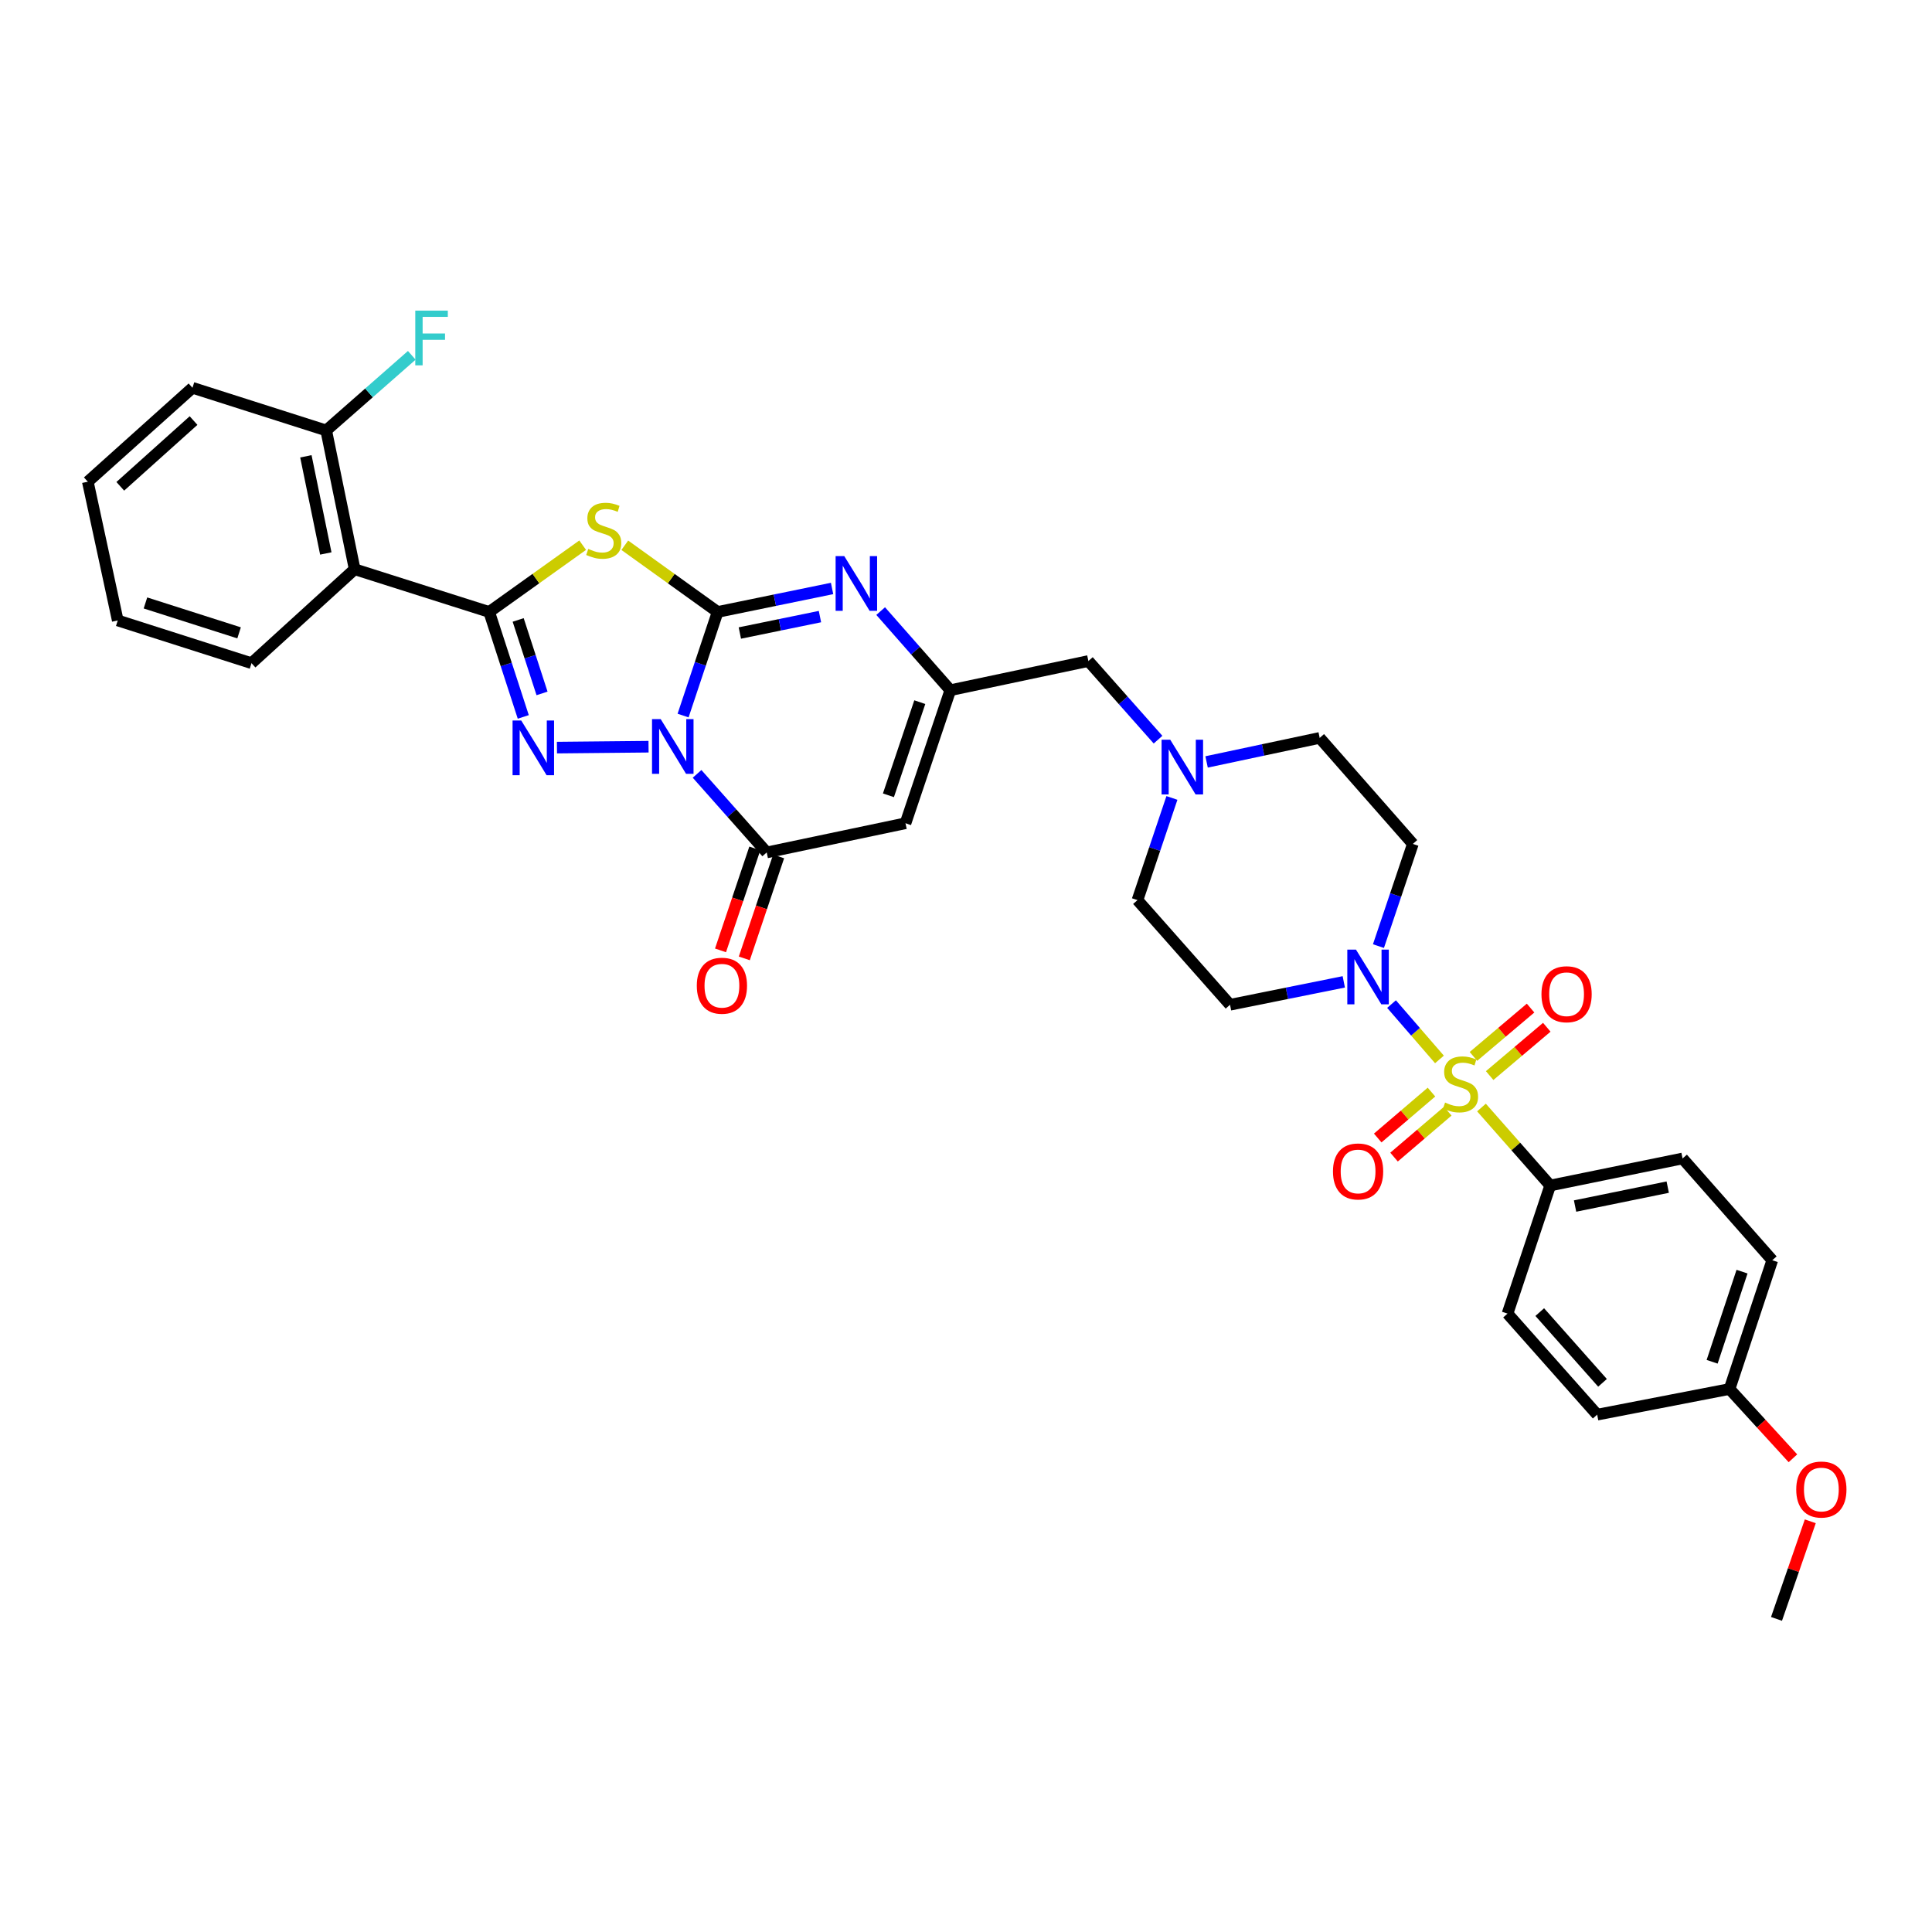 <?xml version='1.0' encoding='iso-8859-1'?>
<svg version='1.1' baseProfile='full'
              xmlns='http://www.w3.org/2000/svg'
                      xmlns:rdkit='http://www.rdkit.org/xml'
                      xmlns:xlink='http://www.w3.org/1999/xlink'
                  xml:space='preserve'
width='1000px' height='1000px' viewBox='0 0 1000 1000'>
<!-- END OF HEADER -->
<rect style='opacity:1.0;fill:#FFFFFF;stroke:none' width='1000' height='1000' x='0' y='0'> </rect>
<path class='bond-0' d='M 353.564,370.374 L 362.506,343.559' style='fill:none;fill-rule:evenodd;stroke:#0000FF;stroke-width:6px;stroke-linecap:butt;stroke-linejoin:miter;stroke-opacity:1' />
<path class='bond-0' d='M 362.506,343.559 L 371.448,316.745' style='fill:none;fill-rule:evenodd;stroke:#000000;stroke-width:6px;stroke-linecap:butt;stroke-linejoin:miter;stroke-opacity:1' />
<path class='bond-1' d='M 335.686,386.493 L 288.274,386.962' style='fill:none;fill-rule:evenodd;stroke:#0000FF;stroke-width:6px;stroke-linecap:butt;stroke-linejoin:miter;stroke-opacity:1' />
<path class='bond-5' d='M 360.803,400.55 L 378.828,420.883' style='fill:none;fill-rule:evenodd;stroke:#0000FF;stroke-width:6px;stroke-linecap:butt;stroke-linejoin:miter;stroke-opacity:1' />
<path class='bond-5' d='M 378.828,420.883 L 396.853,441.215' style='fill:none;fill-rule:evenodd;stroke:#000000;stroke-width:6px;stroke-linecap:butt;stroke-linejoin:miter;stroke-opacity:1' />
<path class='bond-4' d='M 371.448,316.745 L 347.419,299.483' style='fill:none;fill-rule:evenodd;stroke:#000000;stroke-width:6px;stroke-linecap:butt;stroke-linejoin:miter;stroke-opacity:1' />
<path class='bond-4' d='M 347.419,299.483 L 323.389,282.222' style='fill:none;fill-rule:evenodd;stroke:#CCCC00;stroke-width:6px;stroke-linecap:butt;stroke-linejoin:miter;stroke-opacity:1' />
<path class='bond-6' d='M 371.448,316.745 L 401.064,310.667' style='fill:none;fill-rule:evenodd;stroke:#000000;stroke-width:6px;stroke-linecap:butt;stroke-linejoin:miter;stroke-opacity:1' />
<path class='bond-6' d='M 401.064,310.667 L 430.68,304.59' style='fill:none;fill-rule:evenodd;stroke:#0000FF;stroke-width:6px;stroke-linecap:butt;stroke-linejoin:miter;stroke-opacity:1' />
<path class='bond-6' d='M 382.945,327.651 L 403.676,323.397' style='fill:none;fill-rule:evenodd;stroke:#000000;stroke-width:6px;stroke-linecap:butt;stroke-linejoin:miter;stroke-opacity:1' />
<path class='bond-6' d='M 403.676,323.397 L 424.408,319.143' style='fill:none;fill-rule:evenodd;stroke:#0000FF;stroke-width:6px;stroke-linecap:butt;stroke-linejoin:miter;stroke-opacity:1' />
<path class='bond-2' d='M 270.844,371.075 L 262.023,343.91' style='fill:none;fill-rule:evenodd;stroke:#0000FF;stroke-width:6px;stroke-linecap:butt;stroke-linejoin:miter;stroke-opacity:1' />
<path class='bond-2' d='M 262.023,343.91 L 253.201,316.745' style='fill:none;fill-rule:evenodd;stroke:#000000;stroke-width:6px;stroke-linecap:butt;stroke-linejoin:miter;stroke-opacity:1' />
<path class='bond-2' d='M 280.558,358.911 L 274.382,339.896' style='fill:none;fill-rule:evenodd;stroke:#0000FF;stroke-width:6px;stroke-linecap:butt;stroke-linejoin:miter;stroke-opacity:1' />
<path class='bond-2' d='M 274.382,339.896 L 268.207,320.88' style='fill:none;fill-rule:evenodd;stroke:#000000;stroke-width:6px;stroke-linecap:butt;stroke-linejoin:miter;stroke-opacity:1' />
<path class='bond-10' d='M 253.201,316.745 L 183.577,294.639' style='fill:none;fill-rule:evenodd;stroke:#000000;stroke-width:6px;stroke-linecap:butt;stroke-linejoin:miter;stroke-opacity:1' />
<path class='bond-34' d='M 253.201,316.745 L 277.397,299.463' style='fill:none;fill-rule:evenodd;stroke:#000000;stroke-width:6px;stroke-linecap:butt;stroke-linejoin:miter;stroke-opacity:1' />
<path class='bond-34' d='M 277.397,299.463 L 301.593,282.182' style='fill:none;fill-rule:evenodd;stroke:#CCCC00;stroke-width:6px;stroke-linecap:butt;stroke-linejoin:miter;stroke-opacity:1' />
<path class='bond-3' d='M 745.062,548.359 L 732.659,534.035' style='fill:none;fill-rule:evenodd;stroke:#CCCC00;stroke-width:6px;stroke-linecap:butt;stroke-linejoin:miter;stroke-opacity:1' />
<path class='bond-3' d='M 732.659,534.035 L 720.256,519.711' style='fill:none;fill-rule:evenodd;stroke:#0000FF;stroke-width:6px;stroke-linecap:butt;stroke-linejoin:miter;stroke-opacity:1' />
<path class='bond-11' d='M 766.804,573.251 L 784.59,593.433' style='fill:none;fill-rule:evenodd;stroke:#CCCC00;stroke-width:6px;stroke-linecap:butt;stroke-linejoin:miter;stroke-opacity:1' />
<path class='bond-11' d='M 784.59,593.433 L 802.376,613.615' style='fill:none;fill-rule:evenodd;stroke:#000000;stroke-width:6px;stroke-linecap:butt;stroke-linejoin:miter;stroke-opacity:1' />
<path class='bond-13' d='M 771.043,556.717 L 785.829,544.21' style='fill:none;fill-rule:evenodd;stroke:#CCCC00;stroke-width:6px;stroke-linecap:butt;stroke-linejoin:miter;stroke-opacity:1' />
<path class='bond-13' d='M 785.829,544.21 L 800.614,531.704' style='fill:none;fill-rule:evenodd;stroke:#FF0000;stroke-width:6px;stroke-linecap:butt;stroke-linejoin:miter;stroke-opacity:1' />
<path class='bond-13' d='M 762.651,546.795 L 777.436,534.289' style='fill:none;fill-rule:evenodd;stroke:#CCCC00;stroke-width:6px;stroke-linecap:butt;stroke-linejoin:miter;stroke-opacity:1' />
<path class='bond-13' d='M 777.436,534.289 L 792.222,521.782' style='fill:none;fill-rule:evenodd;stroke:#FF0000;stroke-width:6px;stroke-linecap:butt;stroke-linejoin:miter;stroke-opacity:1' />
<path class='bond-14' d='M 740.926,565.263 L 727.018,577.145' style='fill:none;fill-rule:evenodd;stroke:#CCCC00;stroke-width:6px;stroke-linecap:butt;stroke-linejoin:miter;stroke-opacity:1' />
<path class='bond-14' d='M 727.018,577.145 L 713.11,589.027' style='fill:none;fill-rule:evenodd;stroke:#FF0000;stroke-width:6px;stroke-linecap:butt;stroke-linejoin:miter;stroke-opacity:1' />
<path class='bond-14' d='M 749.367,575.143 L 735.459,587.025' style='fill:none;fill-rule:evenodd;stroke:#CCCC00;stroke-width:6px;stroke-linecap:butt;stroke-linejoin:miter;stroke-opacity:1' />
<path class='bond-14' d='M 735.459,587.025 L 721.551,598.907' style='fill:none;fill-rule:evenodd;stroke:#FF0000;stroke-width:6px;stroke-linecap:butt;stroke-linejoin:miter;stroke-opacity:1' />
<path class='bond-7' d='M 396.853,441.215 L 468.687,426.119' style='fill:none;fill-rule:evenodd;stroke:#000000;stroke-width:6px;stroke-linecap:butt;stroke-linejoin:miter;stroke-opacity:1' />
<path class='bond-17' d='M 390.695,439.143 L 381.816,465.529' style='fill:none;fill-rule:evenodd;stroke:#000000;stroke-width:6px;stroke-linecap:butt;stroke-linejoin:miter;stroke-opacity:1' />
<path class='bond-17' d='M 381.816,465.529 L 372.937,491.914' style='fill:none;fill-rule:evenodd;stroke:#FF0000;stroke-width:6px;stroke-linecap:butt;stroke-linejoin:miter;stroke-opacity:1' />
<path class='bond-17' d='M 403.011,443.287 L 394.132,469.673' style='fill:none;fill-rule:evenodd;stroke:#000000;stroke-width:6px;stroke-linecap:butt;stroke-linejoin:miter;stroke-opacity:1' />
<path class='bond-17' d='M 394.132,469.673 L 385.253,496.059' style='fill:none;fill-rule:evenodd;stroke:#FF0000;stroke-width:6px;stroke-linecap:butt;stroke-linejoin:miter;stroke-opacity:1' />
<path class='bond-35' d='M 455.832,316.302 L 473.854,336.778' style='fill:none;fill-rule:evenodd;stroke:#0000FF;stroke-width:6px;stroke-linecap:butt;stroke-linejoin:miter;stroke-opacity:1' />
<path class='bond-35' d='M 473.854,336.778 L 491.876,357.253' style='fill:none;fill-rule:evenodd;stroke:#000000;stroke-width:6px;stroke-linecap:butt;stroke-linejoin:miter;stroke-opacity:1' />
<path class='bond-9' d='M 468.687,426.119 L 491.876,357.253' style='fill:none;fill-rule:evenodd;stroke:#000000;stroke-width:6px;stroke-linecap:butt;stroke-linejoin:miter;stroke-opacity:1' />
<path class='bond-9' d='M 459.849,411.642 L 476.082,363.436' style='fill:none;fill-rule:evenodd;stroke:#000000;stroke-width:6px;stroke-linecap:butt;stroke-linejoin:miter;stroke-opacity:1' />
<path class='bond-8' d='M 713.485,489.701 L 722.389,463.256' style='fill:none;fill-rule:evenodd;stroke:#0000FF;stroke-width:6px;stroke-linecap:butt;stroke-linejoin:miter;stroke-opacity:1' />
<path class='bond-8' d='M 722.389,463.256 L 731.294,436.811' style='fill:none;fill-rule:evenodd;stroke:#000000;stroke-width:6px;stroke-linecap:butt;stroke-linejoin:miter;stroke-opacity:1' />
<path class='bond-37' d='M 695.543,508.207 L 666.102,514.136' style='fill:none;fill-rule:evenodd;stroke:#0000FF;stroke-width:6px;stroke-linecap:butt;stroke-linejoin:miter;stroke-opacity:1' />
<path class='bond-37' d='M 666.102,514.136 L 636.661,520.066' style='fill:none;fill-rule:evenodd;stroke:#000000;stroke-width:6px;stroke-linecap:butt;stroke-linejoin:miter;stroke-opacity:1' />
<path class='bond-19' d='M 491.876,357.253 L 563.348,342.15' style='fill:none;fill-rule:evenodd;stroke:#000000;stroke-width:6px;stroke-linecap:butt;stroke-linejoin:miter;stroke-opacity:1' />
<path class='bond-18' d='M 183.577,294.639 L 168.842,222.798' style='fill:none;fill-rule:evenodd;stroke:#000000;stroke-width:6px;stroke-linecap:butt;stroke-linejoin:miter;stroke-opacity:1' />
<path class='bond-18' d='M 168.637,286.474 L 158.322,236.185' style='fill:none;fill-rule:evenodd;stroke:#000000;stroke-width:6px;stroke-linecap:butt;stroke-linejoin:miter;stroke-opacity:1' />
<path class='bond-28' d='M 183.577,294.639 L 130.182,343.262' style='fill:none;fill-rule:evenodd;stroke:#000000;stroke-width:6px;stroke-linecap:butt;stroke-linejoin:miter;stroke-opacity:1' />
<path class='bond-22' d='M 802.376,613.615 L 870.889,599.624' style='fill:none;fill-rule:evenodd;stroke:#000000;stroke-width:6px;stroke-linecap:butt;stroke-linejoin:miter;stroke-opacity:1' />
<path class='bond-22' d='M 815.253,624.249 L 863.212,614.455' style='fill:none;fill-rule:evenodd;stroke:#000000;stroke-width:6px;stroke-linecap:butt;stroke-linejoin:miter;stroke-opacity:1' />
<path class='bond-23' d='M 802.376,613.615 L 780.292,679.918' style='fill:none;fill-rule:evenodd;stroke:#000000;stroke-width:6px;stroke-linecap:butt;stroke-linejoin:miter;stroke-opacity:1' />
<path class='bond-12' d='M 599.398,382.846 L 581.373,362.498' style='fill:none;fill-rule:evenodd;stroke:#0000FF;stroke-width:6px;stroke-linecap:butt;stroke-linejoin:miter;stroke-opacity:1' />
<path class='bond-12' d='M 581.373,362.498 L 563.348,342.15' style='fill:none;fill-rule:evenodd;stroke:#000000;stroke-width:6px;stroke-linecap:butt;stroke-linejoin:miter;stroke-opacity:1' />
<path class='bond-20' d='M 606.584,413.016 L 597.669,439.461' style='fill:none;fill-rule:evenodd;stroke:#0000FF;stroke-width:6px;stroke-linecap:butt;stroke-linejoin:miter;stroke-opacity:1' />
<path class='bond-20' d='M 597.669,439.461 L 588.753,465.905' style='fill:none;fill-rule:evenodd;stroke:#000000;stroke-width:6px;stroke-linecap:butt;stroke-linejoin:miter;stroke-opacity:1' />
<path class='bond-21' d='M 624.528,394.372 L 653.798,388.154' style='fill:none;fill-rule:evenodd;stroke:#0000FF;stroke-width:6px;stroke-linecap:butt;stroke-linejoin:miter;stroke-opacity:1' />
<path class='bond-21' d='M 653.798,388.154 L 683.068,381.936' style='fill:none;fill-rule:evenodd;stroke:#000000;stroke-width:6px;stroke-linecap:butt;stroke-linejoin:miter;stroke-opacity:1' />
<path class='bond-15' d='M 636.661,520.066 L 588.753,465.905' style='fill:none;fill-rule:evenodd;stroke:#000000;stroke-width:6px;stroke-linecap:butt;stroke-linejoin:miter;stroke-opacity:1' />
<path class='bond-16' d='M 731.294,436.811 L 683.068,381.936' style='fill:none;fill-rule:evenodd;stroke:#000000;stroke-width:6px;stroke-linecap:butt;stroke-linejoin:miter;stroke-opacity:1' />
<path class='bond-24' d='M 168.842,222.798 L 190.989,203.357' style='fill:none;fill-rule:evenodd;stroke:#000000;stroke-width:6px;stroke-linecap:butt;stroke-linejoin:miter;stroke-opacity:1' />
<path class='bond-24' d='M 190.989,203.357 L 213.136,183.917' style='fill:none;fill-rule:evenodd;stroke:#33CCCC;stroke-width:6px;stroke-linecap:butt;stroke-linejoin:miter;stroke-opacity:1' />
<path class='bond-30' d='M 168.842,222.798 L 99.629,200.721' style='fill:none;fill-rule:evenodd;stroke:#000000;stroke-width:6px;stroke-linecap:butt;stroke-linejoin:miter;stroke-opacity:1' />
<path class='bond-27' d='M 870.889,599.624 L 917.324,652.297' style='fill:none;fill-rule:evenodd;stroke:#000000;stroke-width:6px;stroke-linecap:butt;stroke-linejoin:miter;stroke-opacity:1' />
<path class='bond-26' d='M 780.292,679.918 L 826.698,732.223' style='fill:none;fill-rule:evenodd;stroke:#000000;stroke-width:6px;stroke-linecap:butt;stroke-linejoin:miter;stroke-opacity:1' />
<path class='bond-26' d='M 796.973,679.14 L 829.458,715.753' style='fill:none;fill-rule:evenodd;stroke:#000000;stroke-width:6px;stroke-linecap:butt;stroke-linejoin:miter;stroke-opacity:1' />
<path class='bond-25' d='M 895.211,718.947 L 826.698,732.223' style='fill:none;fill-rule:evenodd;stroke:#000000;stroke-width:6px;stroke-linecap:butt;stroke-linejoin:miter;stroke-opacity:1' />
<path class='bond-29' d='M 895.211,718.947 L 911.615,736.878' style='fill:none;fill-rule:evenodd;stroke:#000000;stroke-width:6px;stroke-linecap:butt;stroke-linejoin:miter;stroke-opacity:1' />
<path class='bond-29' d='M 911.615,736.878 L 928.019,754.81' style='fill:none;fill-rule:evenodd;stroke:#FF0000;stroke-width:6px;stroke-linecap:butt;stroke-linejoin:miter;stroke-opacity:1' />
<path class='bond-38' d='M 895.211,718.947 L 917.324,652.297' style='fill:none;fill-rule:evenodd;stroke:#000000;stroke-width:6px;stroke-linecap:butt;stroke-linejoin:miter;stroke-opacity:1' />
<path class='bond-38' d='M 886.194,704.857 L 901.673,658.202' style='fill:none;fill-rule:evenodd;stroke:#000000;stroke-width:6px;stroke-linecap:butt;stroke-linejoin:miter;stroke-opacity:1' />
<path class='bond-32' d='M 130.182,343.262 L 60.947,321.148' style='fill:none;fill-rule:evenodd;stroke:#000000;stroke-width:6px;stroke-linecap:butt;stroke-linejoin:miter;stroke-opacity:1' />
<path class='bond-32' d='M 123.75,327.566 L 75.286,312.087' style='fill:none;fill-rule:evenodd;stroke:#000000;stroke-width:6px;stroke-linecap:butt;stroke-linejoin:miter;stroke-opacity:1' />
<path class='bond-31' d='M 937.004,787.424 L 928.258,812.681' style='fill:none;fill-rule:evenodd;stroke:#FF0000;stroke-width:6px;stroke-linecap:butt;stroke-linejoin:miter;stroke-opacity:1' />
<path class='bond-31' d='M 928.258,812.681 L 919.512,837.937' style='fill:none;fill-rule:evenodd;stroke:#000000;stroke-width:6px;stroke-linecap:butt;stroke-linejoin:miter;stroke-opacity:1' />
<path class='bond-36' d='M 99.629,200.721 L 45.455,249.337' style='fill:none;fill-rule:evenodd;stroke:#000000;stroke-width:6px;stroke-linecap:butt;stroke-linejoin:miter;stroke-opacity:1' />
<path class='bond-36' d='M 100.182,217.685 L 62.26,251.716' style='fill:none;fill-rule:evenodd;stroke:#000000;stroke-width:6px;stroke-linecap:butt;stroke-linejoin:miter;stroke-opacity:1' />
<path class='bond-33' d='M 60.947,321.148 L 45.455,249.337' style='fill:none;fill-rule:evenodd;stroke:#000000;stroke-width:6px;stroke-linecap:butt;stroke-linejoin:miter;stroke-opacity:1' />
<path  class='atom-0' d='M 341.97 372.209
L 351.25 387.209
Q 352.17 388.689, 353.65 391.369
Q 355.13 394.049, 355.21 394.209
L 355.21 372.209
L 358.97 372.209
L 358.97 400.529
L 355.09 400.529
L 345.13 384.129
Q 343.97 382.209, 342.73 380.009
Q 341.53 377.809, 341.17 377.129
L 341.17 400.529
L 337.49 400.529
L 337.49 372.209
L 341.97 372.209
' fill='#0000FF'/>
<path  class='atom-2' d='M 269.783 372.924
L 279.063 387.924
Q 279.983 389.404, 281.463 392.084
Q 282.943 394.764, 283.023 394.924
L 283.023 372.924
L 286.783 372.924
L 286.783 401.244
L 282.903 401.244
L 272.943 384.844
Q 271.783 382.924, 270.543 380.724
Q 269.343 378.524, 268.983 377.844
L 268.983 401.244
L 265.303 401.244
L 265.303 372.924
L 269.783 372.924
' fill='#0000FF'/>
<path  class='atom-4' d='M 747.97 570.676
Q 748.29 570.796, 749.61 571.356
Q 750.93 571.916, 752.37 572.276
Q 753.85 572.596, 755.29 572.596
Q 757.97 572.596, 759.53 571.316
Q 761.09 569.996, 761.09 567.716
Q 761.09 566.156, 760.29 565.196
Q 759.53 564.236, 758.33 563.716
Q 757.13 563.196, 755.13 562.596
Q 752.61 561.836, 751.09 561.116
Q 749.61 560.396, 748.53 558.876
Q 747.49 557.356, 747.49 554.796
Q 747.49 551.236, 749.89 549.036
Q 752.33 546.836, 757.13 546.836
Q 760.41 546.836, 764.13 548.396
L 763.21 551.476
Q 759.81 550.076, 757.25 550.076
Q 754.49 550.076, 752.97 551.236
Q 751.45 552.356, 751.49 554.316
Q 751.49 555.836, 752.25 556.756
Q 753.05 557.676, 754.17 558.196
Q 755.33 558.716, 757.25 559.316
Q 759.81 560.116, 761.33 560.916
Q 762.85 561.716, 763.93 563.356
Q 765.05 564.956, 765.05 567.716
Q 765.05 571.636, 762.41 573.756
Q 759.81 575.836, 755.45 575.836
Q 752.93 575.836, 751.01 575.276
Q 749.13 574.756, 746.89 573.836
L 747.97 570.676
' fill='#CCCC00'/>
<path  class='atom-5' d='M 304.494 284.115
Q 304.814 284.235, 306.134 284.795
Q 307.454 285.355, 308.894 285.715
Q 310.374 286.035, 311.814 286.035
Q 314.494 286.035, 316.054 284.755
Q 317.614 283.435, 317.614 281.155
Q 317.614 279.595, 316.814 278.635
Q 316.054 277.675, 314.854 277.155
Q 313.654 276.635, 311.654 276.035
Q 309.134 275.275, 307.614 274.555
Q 306.134 273.835, 305.054 272.315
Q 304.014 270.795, 304.014 268.235
Q 304.014 264.675, 306.414 262.475
Q 308.854 260.275, 313.654 260.275
Q 316.934 260.275, 320.654 261.835
L 319.734 264.915
Q 316.334 263.515, 313.774 263.515
Q 311.014 263.515, 309.494 264.675
Q 307.974 265.795, 308.014 267.755
Q 308.014 269.275, 308.774 270.195
Q 309.574 271.115, 310.694 271.635
Q 311.854 272.155, 313.774 272.755
Q 316.334 273.555, 317.854 274.355
Q 319.374 275.155, 320.454 276.795
Q 321.574 278.395, 321.574 281.155
Q 321.574 285.075, 318.934 287.195
Q 316.334 289.275, 311.974 289.275
Q 309.454 289.275, 307.534 288.715
Q 305.654 288.195, 303.414 287.275
L 304.494 284.115
' fill='#CCCC00'/>
<path  class='atom-7' d='M 436.993 287.85
L 446.273 302.85
Q 447.193 304.33, 448.673 307.01
Q 450.153 309.69, 450.233 309.85
L 450.233 287.85
L 453.993 287.85
L 453.993 316.17
L 450.113 316.17
L 440.153 299.77
Q 438.993 297.85, 437.753 295.65
Q 436.553 293.45, 436.193 292.77
L 436.193 316.17
L 432.513 316.17
L 432.513 287.85
L 436.993 287.85
' fill='#0000FF'/>
<path  class='atom-9' d='M 701.845 491.517
L 711.125 506.517
Q 712.045 507.997, 713.525 510.677
Q 715.005 513.357, 715.085 513.517
L 715.085 491.517
L 718.845 491.517
L 718.845 519.837
L 714.965 519.837
L 705.005 503.437
Q 703.845 501.517, 702.605 499.317
Q 701.405 497.117, 701.045 496.437
L 701.045 519.837
L 697.365 519.837
L 697.365 491.517
L 701.845 491.517
' fill='#0000FF'/>
<path  class='atom-13' d='M 605.711 382.879
L 614.991 397.879
Q 615.911 399.359, 617.391 402.039
Q 618.871 404.719, 618.951 404.879
L 618.951 382.879
L 622.711 382.879
L 622.711 411.199
L 618.831 411.199
L 608.871 394.799
Q 607.711 392.879, 606.471 390.679
Q 605.271 388.479, 604.911 387.799
L 604.911 411.199
L 601.231 411.199
L 601.231 382.879
L 605.711 382.879
' fill='#0000FF'/>
<path  class='atom-14' d='M 797.859 514.608
Q 797.859 507.808, 801.219 504.008
Q 804.579 500.208, 810.859 500.208
Q 817.139 500.208, 820.499 504.008
Q 823.859 507.808, 823.859 514.608
Q 823.859 521.488, 820.459 525.408
Q 817.059 529.288, 810.859 529.288
Q 804.619 529.288, 801.219 525.408
Q 797.859 521.528, 797.859 514.608
M 810.859 526.088
Q 815.179 526.088, 817.499 523.208
Q 819.859 520.288, 819.859 514.608
Q 819.859 509.048, 817.499 506.248
Q 815.179 503.408, 810.859 503.408
Q 806.539 503.408, 804.179 506.208
Q 801.859 509.008, 801.859 514.608
Q 801.859 520.328, 804.179 523.208
Q 806.539 526.088, 810.859 526.088
' fill='#FF0000'/>
<path  class='atom-15' d='M 689.943 606.338
Q 689.943 599.538, 693.303 595.738
Q 696.663 591.938, 702.943 591.938
Q 709.223 591.938, 712.583 595.738
Q 715.943 599.538, 715.943 606.338
Q 715.943 613.218, 712.543 617.138
Q 709.143 621.018, 702.943 621.018
Q 696.703 621.018, 693.303 617.138
Q 689.943 613.258, 689.943 606.338
M 702.943 617.818
Q 707.263 617.818, 709.583 614.938
Q 711.943 612.018, 711.943 606.338
Q 711.943 600.778, 709.583 597.978
Q 707.263 595.138, 702.943 595.138
Q 698.623 595.138, 696.263 597.938
Q 693.943 600.738, 693.943 606.338
Q 693.943 612.058, 696.263 614.938
Q 698.623 617.818, 702.943 617.818
' fill='#FF0000'/>
<path  class='atom-18' d='M 360.664 510.204
Q 360.664 503.404, 364.024 499.604
Q 367.384 495.804, 373.664 495.804
Q 379.944 495.804, 383.304 499.604
Q 386.664 503.404, 386.664 510.204
Q 386.664 517.084, 383.264 521.004
Q 379.864 524.884, 373.664 524.884
Q 367.424 524.884, 364.024 521.004
Q 360.664 517.124, 360.664 510.204
M 373.664 521.684
Q 377.984 521.684, 380.304 518.804
Q 382.664 515.884, 382.664 510.204
Q 382.664 504.644, 380.304 501.844
Q 377.984 499.004, 373.664 499.004
Q 369.344 499.004, 366.984 501.804
Q 364.664 504.604, 364.664 510.204
Q 364.664 515.924, 366.984 518.804
Q 369.344 521.684, 373.664 521.684
' fill='#FF0000'/>
<path  class='atom-25' d='M 214.95 160.773
L 231.79 160.773
L 231.79 164.013
L 218.75 164.013
L 218.75 172.613
L 230.35 172.613
L 230.35 175.893
L 218.75 175.893
L 218.75 189.093
L 214.95 189.093
L 214.95 160.773
' fill='#33CCCC'/>
<path  class='atom-30' d='M 929.729 770.97
Q 929.729 764.17, 933.089 760.37
Q 936.449 756.57, 942.729 756.57
Q 949.009 756.57, 952.369 760.37
Q 955.729 764.17, 955.729 770.97
Q 955.729 777.85, 952.329 781.77
Q 948.929 785.65, 942.729 785.65
Q 936.489 785.65, 933.089 781.77
Q 929.729 777.89, 929.729 770.97
M 942.729 782.45
Q 947.049 782.45, 949.369 779.57
Q 951.729 776.65, 951.729 770.97
Q 951.729 765.41, 949.369 762.61
Q 947.049 759.77, 942.729 759.77
Q 938.409 759.77, 936.049 762.57
Q 933.729 765.37, 933.729 770.97
Q 933.729 776.69, 936.049 779.57
Q 938.409 782.45, 942.729 782.45
' fill='#FF0000'/>
</svg>
